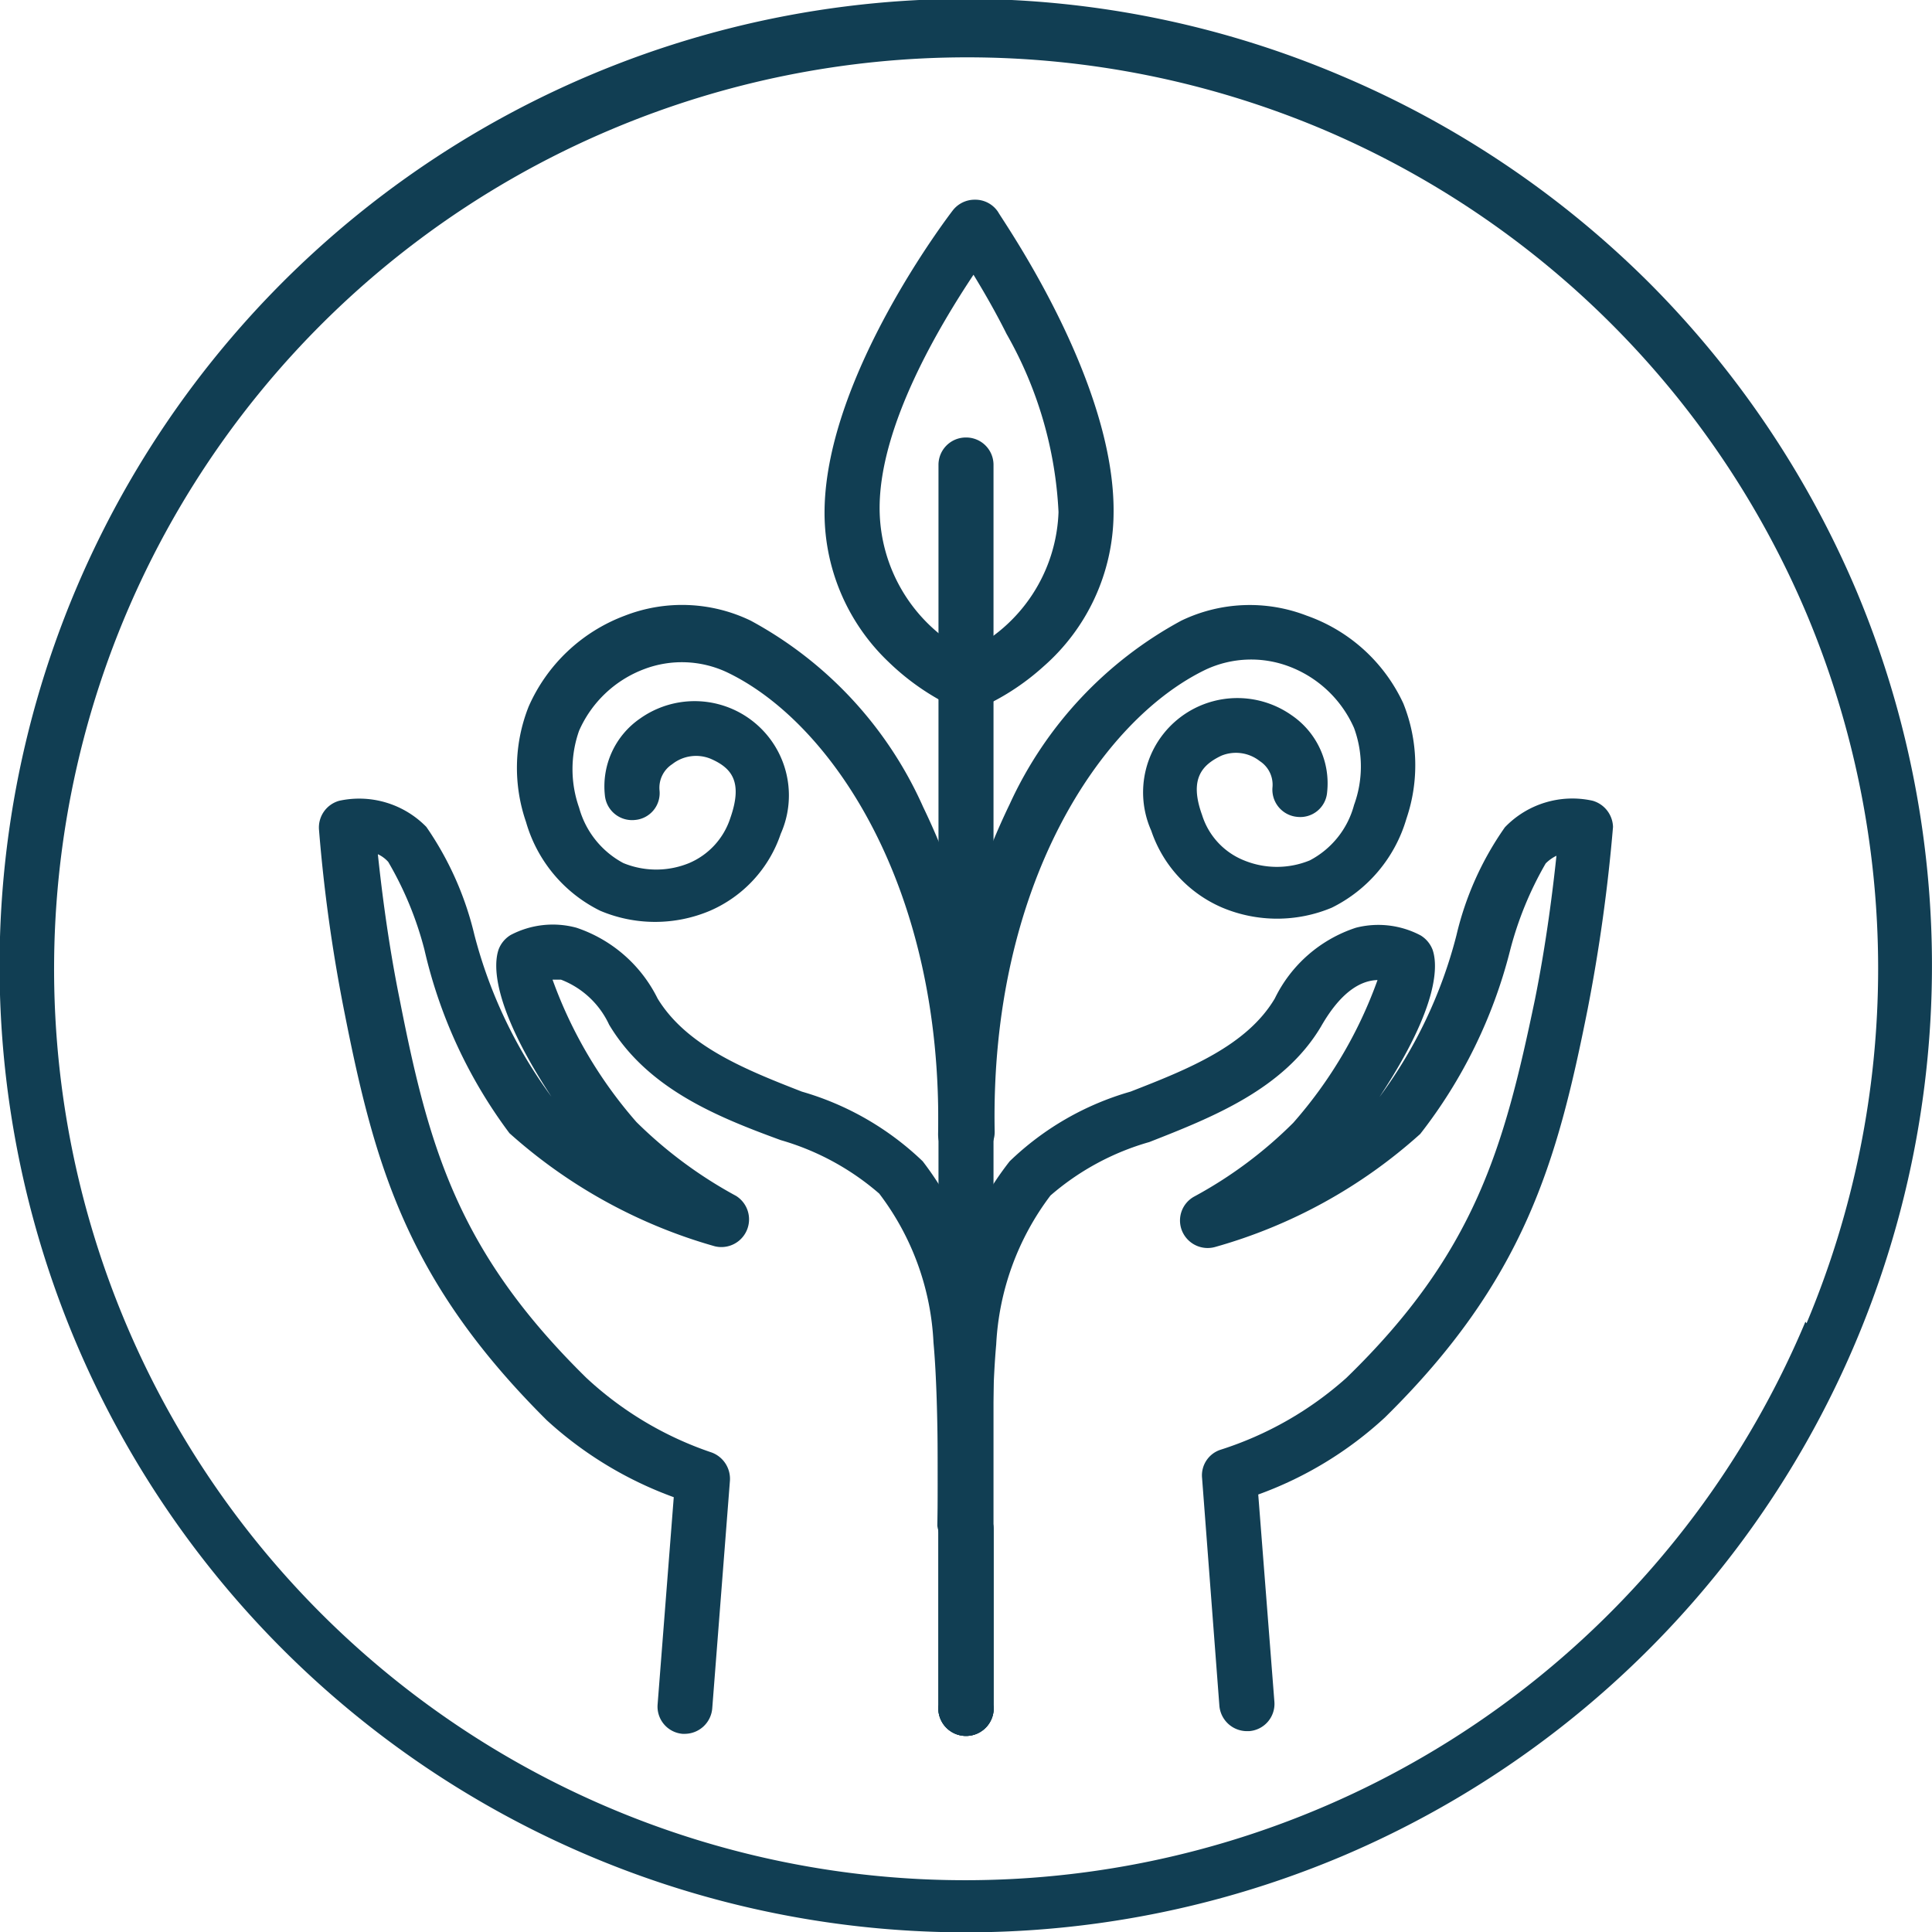 <svg id="Layer_1" data-name="Layer 1" xmlns="http://www.w3.org/2000/svg" viewBox="0 0 50.21 50.21"><defs><style>.cls-1{fill:#113e53;}</style></defs><path class="cls-1" d="M48.62,13.54a25.25,25.25,0,0,0-8-5.38,25,25,0,0,0-9.78-2h0A25.13,25.13,0,0,0,7.73,41.07,25.12,25.12,0,0,0,40.64,54.43,25.14,25.14,0,0,0,54,21.53,25.29,25.29,0,0,0,48.62,13.54Zm4.06,27a23.68,23.68,0,1,1-31-31,23.76,23.76,0,0,1,18.43,0,23.69,23.69,0,0,1,12.6,12.6,23.78,23.78,0,0,1,0,18.44Z" transform="translate(-5.76 -6.19)"/><path class="cls-1" d="M31.1,11.38a.72.72,0,0,0-.58.28c-.13.17-3.26,4.27-3.33,7.74a5.35,5.35,0,0,0,1.67,4,6.33,6.33,0,0,0,1.73,1.19.62.62,0,0,0,.27.05.69.69,0,0,0,.25,0,6.29,6.29,0,0,0,1.77-1.13,5.33,5.33,0,0,0,1.82-3.95c.06-3.47-2.91-7.68-3-7.86A.71.71,0,0,0,31.1,11.38Zm-3.19,8Zm5.36.1a4.18,4.18,0,0,1-2.39,3.65,4.22,4.22,0,0,1-2.26-3.74h0c0-2.15,1.57-4.75,2.44-6.06.25.41.56.94.86,1.54A10.34,10.34,0,0,1,33.27,19.51Z" transform="translate(-5.76 -6.19)"/><path class="cls-1" d="M25.27,22.32A4.1,4.1,0,0,0,22,22.19a4.42,4.42,0,0,0-2.5,2.36,4.31,4.31,0,0,0-.07,3,3.71,3.71,0,0,0,1.93,2.31,3.66,3.66,0,0,0,2.85,0,3.34,3.34,0,0,0,1.84-2,2.45,2.45,0,0,0-3.65-3,2.14,2.14,0,0,0-.92,2,.71.71,0,0,0,.78.64.7.7,0,0,0,.64-.77.73.73,0,0,1,.33-.68,1,1,0,0,1,1-.14c.55.24.84.6.51,1.54a1.91,1.91,0,0,1-1.07,1.17,2.25,2.25,0,0,1-1.71,0,2.33,2.33,0,0,1-1.15-1.44,3,3,0,0,1,0-2,3,3,0,0,1,1.69-1.6,2.76,2.76,0,0,1,2.15.08c2.73,1.3,5.61,5.6,5.49,12a.72.72,0,0,0,.7.73h0a.72.72,0,0,0,.72-.7,18.31,18.31,0,0,0-1.81-8.53A10.23,10.23,0,0,0,25.27,22.32Z" transform="translate(-5.76 -6.19)"/><path class="cls-1" d="M39.72,22.19a4.1,4.1,0,0,0-3.26.13A10.28,10.28,0,0,0,32,27.09a18.18,18.18,0,0,0-1.8,8.53.7.7,0,0,0,.71.7h0a.71.71,0,0,0,.7-.73c-.12-6.39,2.76-10.69,5.49-12a2.79,2.79,0,0,1,2.16-.08,3,3,0,0,1,1.69,1.6,2.91,2.91,0,0,1,0,2,2.29,2.29,0,0,1-1.15,1.44,2.25,2.25,0,0,1-1.71,0A1.87,1.87,0,0,1,37,27.37c-.34-.94,0-1.3.5-1.54a1,1,0,0,1,1,.14.73.73,0,0,1,.33.68.71.71,0,0,0,.65.77.7.7,0,0,0,.77-.64,2.14,2.14,0,0,0-.92-2,2.45,2.45,0,0,0-3.65,3,3.33,3.33,0,0,0,1.85,2,3.68,3.68,0,0,0,2.84,0,3.75,3.75,0,0,0,1.94-2.31,4.31,4.31,0,0,0-.08-3A4.36,4.36,0,0,0,39.72,22.19Z" transform="translate(-5.76 -6.19)"/><path class="cls-1" d="M29.74,36.37a7.55,7.55,0,0,0-3.14-1.81c-1.49-.58-3-1.19-3.75-2.42a3.64,3.64,0,0,0-2.11-1.84,2.35,2.35,0,0,0-1.71.19.75.75,0,0,0-.31.37c-.13.37-.21,1.42,1.37,3.83l0,0a12.28,12.28,0,0,1-2-4.2,8.3,8.3,0,0,0-1.25-2.81A2.44,2.44,0,0,0,14.58,27a.72.72,0,0,0-.53.75,41.31,41.31,0,0,0,.66,4.74c.79,4,1.63,7,5.26,10.61a9.88,9.88,0,0,0,3.3,2l-.42,5.39a.71.71,0,0,0,.65.76h.06a.72.72,0,0,0,.71-.66l.46-5.92a.73.73,0,0,0-.47-.73A9,9,0,0,1,21,42c-3.35-3.29-4.1-6-4.86-9.87-.3-1.48-.47-2.89-.56-3.74a.82.82,0,0,1,.27.2,8.9,8.9,0,0,1,.94,2.28A12.69,12.69,0,0,0,19,35.64a13.5,13.5,0,0,0,5.34,2.94.72.72,0,0,0,.55-1.31,11.4,11.4,0,0,1-2.59-1.92,11.55,11.55,0,0,1-2.18-3.7l.22,0a2.28,2.28,0,0,1,1.25,1.17c1,1.67,2.82,2.4,4.46,3a6.75,6.75,0,0,1,2.56,1.39,6.93,6.93,0,0,1,1.41,3.87c.16,1.74.1,4.73.1,4.76a.72.72,0,0,0,1.43,0c0-.12.06-3.1-.11-4.92A8.3,8.3,0,0,0,29.74,36.37Z" transform="translate(-5.76 -6.19)"/><path class="cls-1" d="M30.86,45.21a.71.71,0,0,0-.71.72V50.5a.72.72,0,1,0,1.43,0V45.93A.72.72,0,0,0,30.86,45.21Z" transform="translate(-5.76 -6.19)"/><path class="cls-1" d="M47.15,27a2.43,2.43,0,0,0-2.28.69,8.09,8.09,0,0,0-1.26,2.81,12.08,12.08,0,0,1-2,4.2l0,0c1.59-2.41,1.51-3.46,1.38-3.83a.75.75,0,0,0-.31-.37A2.35,2.35,0,0,0,41,30.3a3.58,3.58,0,0,0-2.11,1.84c-.73,1.23-2.26,1.84-3.75,2.42A7.48,7.48,0,0,0,32,36.37,8.31,8.31,0,0,0,30.25,41c-.17,1.82-.1,4.8-.1,4.92a.72.72,0,0,0,.71.7h0a.73.73,0,0,0,.7-.73s-.07-3,.09-4.76a7,7,0,0,1,1.41-3.87,6.73,6.73,0,0,1,2.57-1.39c1.63-.64,3.49-1.37,4.46-3,.57-1,1.11-1.2,1.47-1.21a11.46,11.46,0,0,1-2.19,3.71,11.14,11.14,0,0,1-2.58,1.92.71.71,0,0,0-.31.89.72.72,0,0,0,.85.42,13.37,13.37,0,0,0,5.34-2.94A12.86,12.86,0,0,0,45,30.91a9,9,0,0,1,.93-2.28,1,1,0,0,1,.28-.2c-.09.85-.26,2.25-.56,3.74C44.85,36,44.1,38.75,40.75,42a9,9,0,0,1-3.28,1.87.7.7,0,0,0-.47.73l.45,5.92a.72.72,0,0,0,.71.66h.06a.71.71,0,0,0,.66-.76l-.42-5.39a9.72,9.72,0,0,0,3.29-2c3.63-3.57,4.48-6.65,5.27-10.61a44.07,44.07,0,0,0,.66-4.74A.73.73,0,0,0,47.15,27Z" transform="translate(-5.76 -6.19)"/><path class="cls-1" d="M30.86,45.21a.71.71,0,0,0-.71.72V50.5a.72.72,0,1,0,1.43,0V45.93A.72.72,0,0,0,30.86,45.21Z" transform="translate(-5.76 -6.19)"/><path class="cls-1" d="M30.86,17.56a.71.71,0,0,0-.71.71V50.5a.72.72,0,1,0,1.43,0V18.27A.71.71,0,0,0,30.86,17.56Z" transform="translate(-5.76 -6.19)"/></svg>